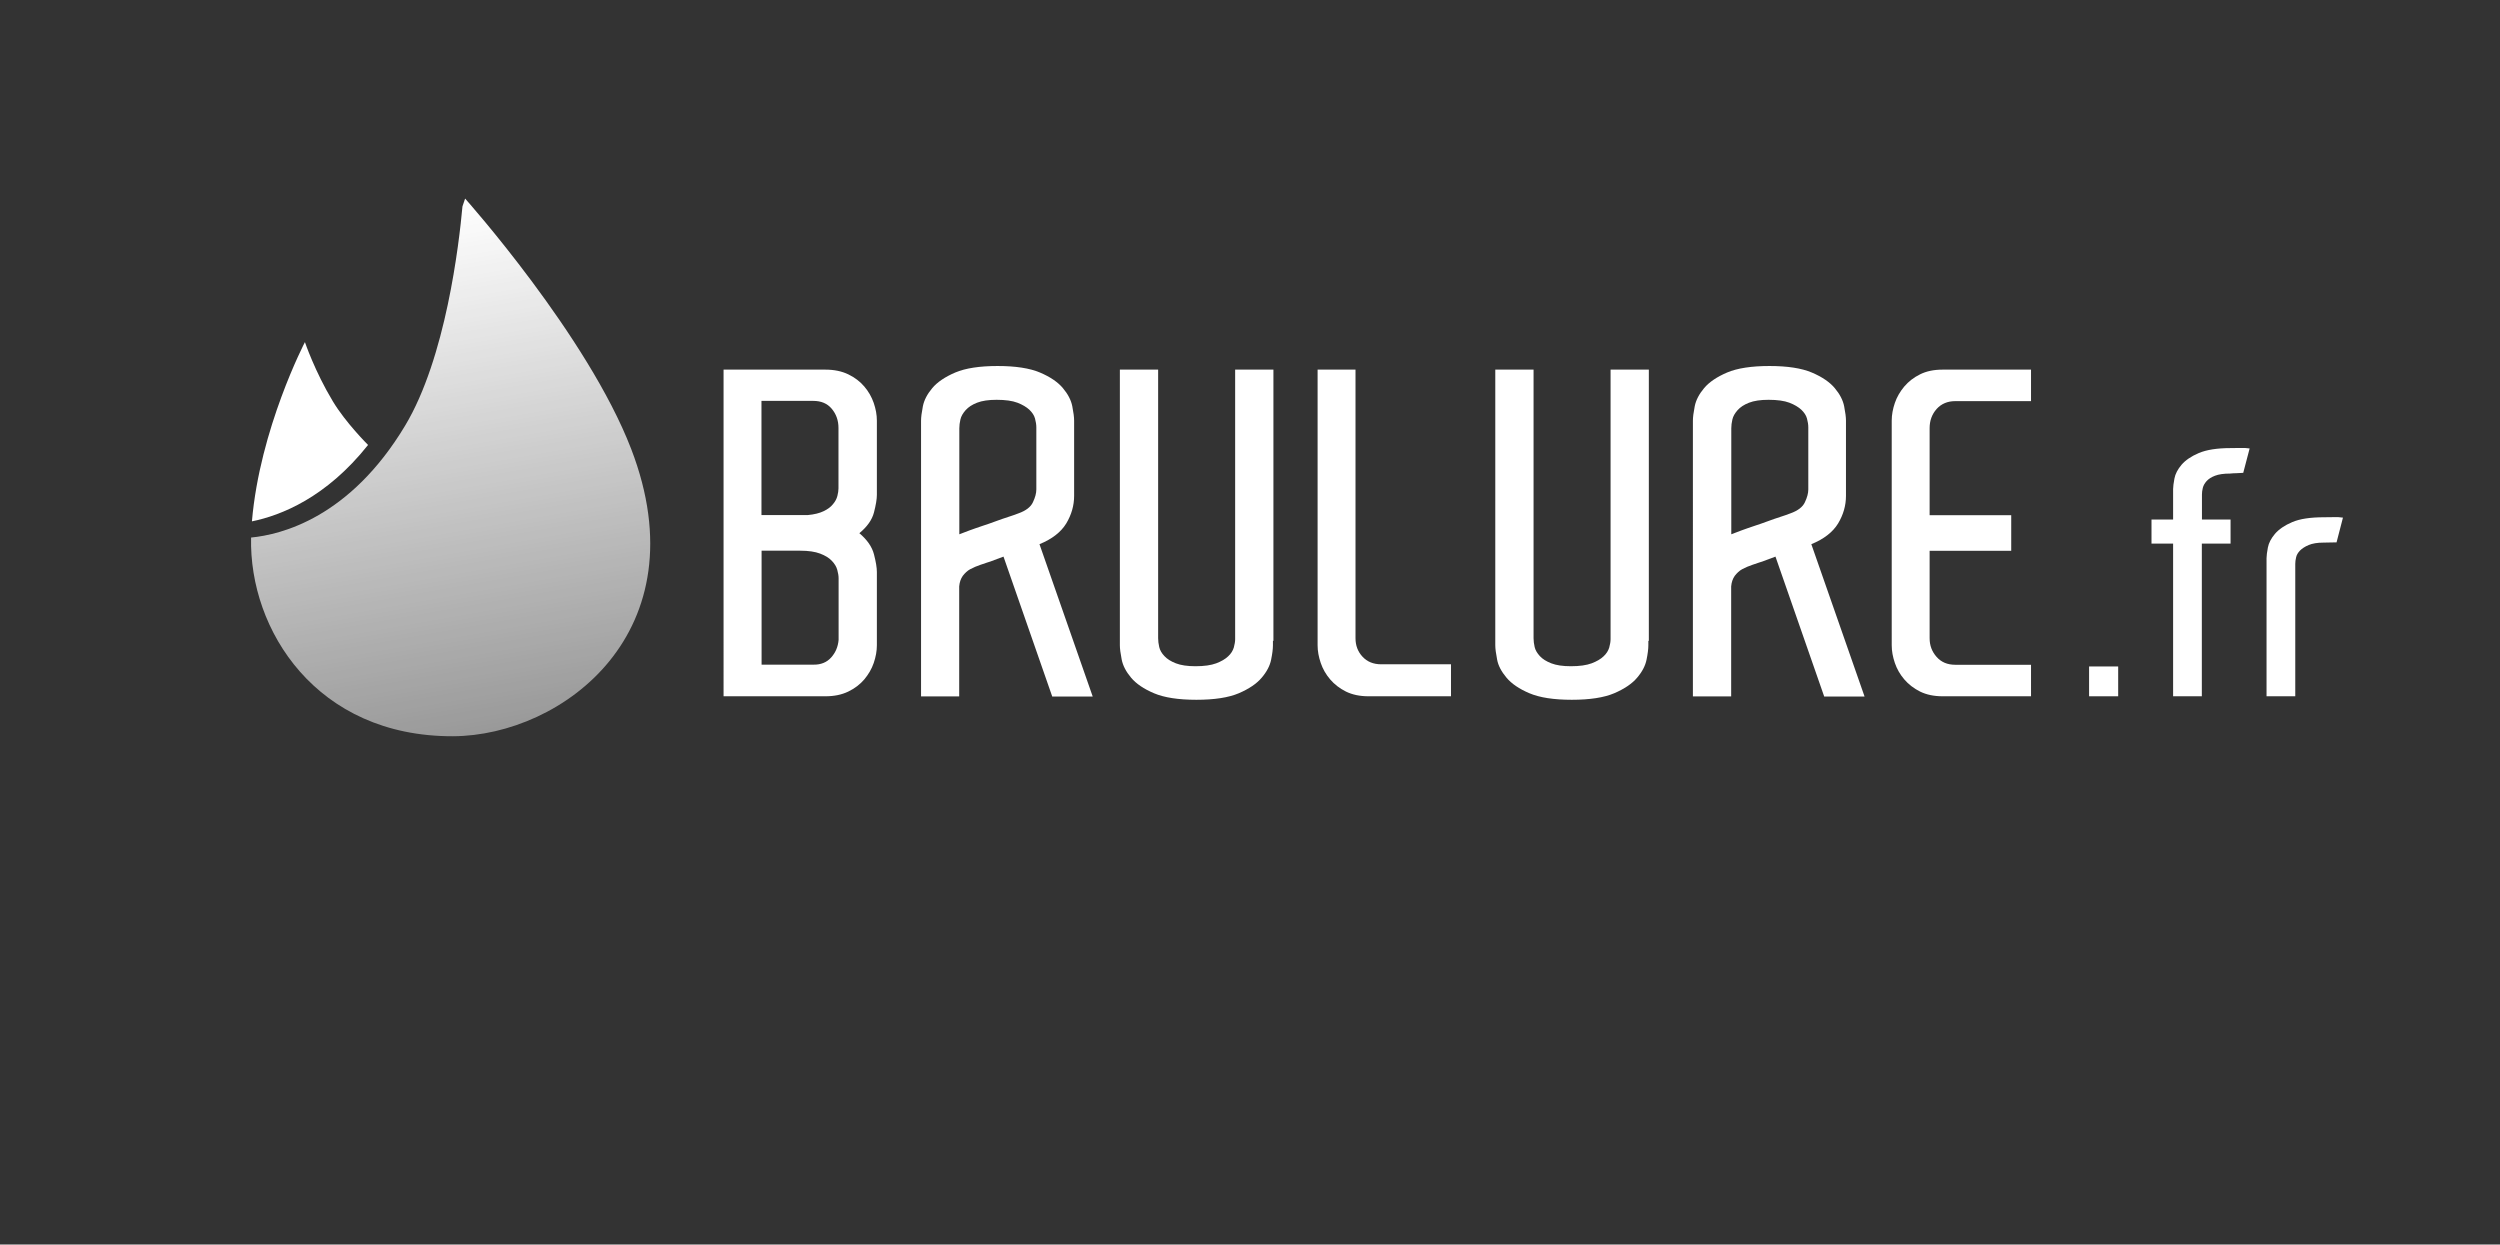 <?xml version="1.0" encoding="UTF-8"?> <svg xmlns="http://www.w3.org/2000/svg" xmlns:xlink="http://www.w3.org/1999/xlink" version="1.1" id="Calque_1" x="0px" y="0px" viewBox="0 0 207.1 103.1" style="enable-background:new 0 0 207.1 103.1;" xml:space="preserve"><rect x="0" y="0" width="207.1" height="103.1" fill="#333333" stroke="none"/> <style type="text/css"> .st0{fill:#FF0000;} .st1{fill:#FF6600;} .st2{fill:#FFCE00;} .st3{opacity:0.3;} .st4{opacity:0.5;fill:url(#SVGID_1_);} .st5{fill:#FFFFFF;} .st6{fill:url(#SVGID_00000031894739982761566290000003943894855039703730_);} </style> <g class="st3"> <radialGradient id="SVGID_1_" cx="346.841" cy="153302.875" r="64.961" gradientTransform="matrix(1.454 0 0 0.095 -393.117 -14531.463)" gradientUnits="userSpaceOnUse"> <stop offset="0" style="stop-color:#FFFFFF"></stop> <stop offset="0.952" style="stop-color:#FFFFFF;stop-opacity:0"></stop> </radialGradient> <path class="st4" d="M200.29,78.07c0,4.89-38.82,8.85-86.71,8.85c-47.89,0-86.71-3.96-86.71-8.85c0-4.88,38.82-8.85,86.71-8.85 C161.47,69.23,200.29,73.19,200.29,78.07z"></path> </g> <g> <g> <path class="st5" d="M173.06,55.21h2.41v2.47h-2.41V55.21z"></path> <path class="st5" d="M182.4,43.04h2.38v1.99h-2.38v12.65h-2.38V45.03h-1.79v-1.99h1.79v-1.99v-0.53c0-0.21,0.04-0.5,0.11-0.88 c0.07-0.38,0.27-0.76,0.59-1.14c0.32-0.37,0.79-0.7,1.43-0.97c0.64-0.27,1.51-0.41,2.64-0.41c0.3,0,0.57,0,0.81-0.01 c0.24-0.01,0.5,0,0.76,0.04l-0.53,2.02c-0.22,0.02-0.41,0.03-0.56,0.03c-0.15,0-0.33,0.01-0.53,0.03c-0.52,0-0.94,0.06-1.25,0.18 c-0.31,0.12-0.54,0.27-0.7,0.45c-0.16,0.18-0.26,0.36-0.31,0.56c-0.05,0.2-0.07,0.38-0.07,0.55v0.25V43.04z"></path> <path class="st5" d="M192.52,42.85c0.32,0,0.59,0,0.83-0.01c0.23-0.01,0.48,0,0.74,0.04l-0.53,2.05c-0.22,0-0.41,0-0.56,0.01 c-0.15,0.01-0.33,0.01-0.53,0.01c-0.5,0-0.91,0.07-1.22,0.2c-0.31,0.13-0.55,0.29-0.72,0.46c-0.17,0.18-0.28,0.36-0.32,0.56 c-0.05,0.2-0.07,0.38-0.07,0.55v0.25v10.71h-2.38v-10.8v-0.64c0-0.21,0.04-0.5,0.11-0.88c0.07-0.38,0.27-0.76,0.59-1.14 c0.32-0.37,0.79-0.7,1.43-0.97C190.52,42.98,191.4,42.85,192.52,42.85z"></path> </g> <g> <g> <path class="st5" d="M72.4,42.45c-0.16,0.62-0.57,1.19-1.21,1.72c0.65,0.55,1.05,1.13,1.21,1.75c0.16,0.62,0.24,1.11,0.24,1.46 v0.82v4.29v0.97c0,0.47-0.09,0.96-0.26,1.46c-0.17,0.5-0.44,0.95-0.78,1.36c-0.35,0.41-0.79,0.75-1.33,1.01 c-0.54,0.26-1.16,0.39-1.89,0.39h-8.44V45.62v-2.95V30.62h3.14h5.3c0.72,0,1.35,0.13,1.89,0.39c0.54,0.26,0.98,0.6,1.33,1.01 c0.35,0.41,0.61,0.87,0.78,1.36c0.17,0.5,0.26,0.98,0.26,1.46v0.97v4.52v0.67C72.64,41.34,72.56,41.83,72.4,42.45z M63.09,42.67 h3.81c0.55-0.05,0.99-0.16,1.32-0.32c0.34-0.16,0.6-0.35,0.78-0.58c0.19-0.22,0.31-0.45,0.37-0.69c0.06-0.24,0.09-0.44,0.09-0.62 v-0.45v-4.48v-0.08c0-0.62-0.19-1.15-0.56-1.59c-0.37-0.44-0.88-0.65-1.53-0.65H65.1h-2.02V42.67z M68.85,54.47 c0.36-0.4,0.57-0.88,0.62-1.46v-4.7V47.9c0-0.2-0.04-0.43-0.11-0.69c-0.07-0.26-0.22-0.51-0.45-0.75 c-0.22-0.24-0.55-0.44-0.97-0.6c-0.42-0.16-0.97-0.24-1.64-0.24h-3.21v9.44h2.02h2.28C68,55.07,68.49,54.87,68.85,54.47z"></path> <path class="st5" d="M87.16,57.68l-4.03-11.57c-0.27,0.1-0.52,0.19-0.75,0.28c-0.22,0.09-0.42,0.16-0.6,0.21l-0.56,0.19 c-0.3,0.1-0.58,0.22-0.86,0.37c-0.22,0.12-0.42,0.31-0.6,0.54c-0.17,0.24-0.27,0.53-0.3,0.88v9.11H76.3V35.62v-0.78 c0-0.27,0.05-0.67,0.15-1.18c0.1-0.51,0.36-1.01,0.78-1.51c0.42-0.5,1.06-0.93,1.9-1.29c0.85-0.36,2.02-0.54,3.51-0.54 c1.49,0,2.66,0.18,3.51,0.54c0.85,0.36,1.48,0.79,1.9,1.29c0.42,0.5,0.68,1,0.78,1.51c0.1,0.51,0.15,0.9,0.15,1.18v0.97v4.37v0.9 c0,0.8-0.22,1.56-0.65,2.28c-0.44,0.72-1.18,1.3-2.22,1.72l4.41,12.62H87.16z M80.31,43.94c0.34-0.12,0.69-0.25,1.06-0.37 c0.37-0.12,0.75-0.25,1.12-0.39c0.37-0.14,0.71-0.25,1.01-0.35c0.15-0.05,0.3-0.1,0.45-0.15c0.15-0.05,0.29-0.1,0.41-0.15 c0.62-0.22,1.03-0.53,1.21-0.93c0.19-0.4,0.28-0.75,0.28-1.05v-4.93v-0.22c0-0.22-0.04-0.47-0.11-0.73 c-0.07-0.26-0.23-0.5-0.47-0.73c-0.24-0.22-0.57-0.42-0.99-0.58c-0.42-0.16-1-0.24-1.72-0.24c-0.67,0-1.21,0.08-1.62,0.24 c-0.41,0.16-0.73,0.37-0.95,0.62c-0.22,0.25-0.37,0.5-0.43,0.77c-0.06,0.26-0.09,0.5-0.09,0.73v0.34v8.44 C79.7,44.17,79.98,44.07,80.31,43.94z"></path> <path class="st5" d="M105.49,53.09h-0.04v0.37c0,0.3-0.05,0.7-0.15,1.19c-0.1,0.5-0.36,1-0.78,1.49c-0.42,0.5-1.06,0.93-1.9,1.29 c-0.85,0.36-2.02,0.54-3.51,0.54c-1.49,0-2.66-0.18-3.51-0.54c-0.85-0.36-1.48-0.79-1.9-1.29c-0.42-0.5-0.68-1-0.78-1.51 c-0.1-0.51-0.15-0.9-0.15-1.18v-0.93V30.62h3.17v21.91v0.34c0,0.22,0.03,0.47,0.09,0.73c0.06,0.26,0.2,0.51,0.43,0.75 c0.22,0.24,0.54,0.44,0.95,0.6c0.41,0.16,0.95,0.24,1.62,0.24c0.72,0,1.29-0.08,1.72-0.24c0.42-0.16,0.75-0.35,0.99-0.58 c0.24-0.22,0.39-0.47,0.47-0.73c0.07-0.26,0.11-0.49,0.11-0.69v-0.41V30.62h3.17V53.09z"></path> <path class="st5" d="M120.2,55.03v2.65h-6.83c-0.72,0-1.34-0.13-1.87-0.39c-0.52-0.26-0.96-0.6-1.31-1.01 c-0.35-0.41-0.61-0.86-0.78-1.36c-0.17-0.5-0.26-0.98-0.26-1.46v-0.97V30.62h3.14v21.88v0.37c0,0.6,0.19,1.11,0.58,1.53 c0.39,0.42,0.9,0.63,1.55,0.63h2.24H120.2z"></path> <path class="st5" d="M136.59,53.09h-0.04v0.37c0,0.3-0.05,0.7-0.15,1.19c-0.1,0.5-0.36,1-0.78,1.49c-0.42,0.5-1.06,0.93-1.9,1.29 c-0.85,0.36-2.02,0.54-3.51,0.54c-1.49,0-2.66-0.18-3.51-0.54c-0.85-0.36-1.48-0.79-1.9-1.29c-0.42-0.5-0.69-1-0.78-1.51 c-0.1-0.51-0.15-0.9-0.15-1.18v-0.93V30.62h3.17v21.91v0.34c0,0.22,0.03,0.47,0.09,0.73c0.06,0.26,0.21,0.51,0.43,0.75 c0.22,0.24,0.54,0.44,0.95,0.6c0.41,0.16,0.95,0.24,1.62,0.24c0.72,0,1.29-0.08,1.72-0.24c0.42-0.16,0.75-0.35,0.99-0.58 c0.24-0.22,0.39-0.47,0.47-0.73c0.07-0.26,0.11-0.49,0.11-0.69v-0.41V30.62h3.17V53.09z"></path> <path class="st5" d="M151.11,57.68l-4.03-11.57c-0.27,0.1-0.52,0.19-0.75,0.28c-0.22,0.09-0.42,0.16-0.6,0.21l-0.56,0.19 c-0.3,0.1-0.58,0.22-0.86,0.37c-0.22,0.12-0.42,0.31-0.6,0.54c-0.17,0.24-0.27,0.53-0.3,0.88v9.11h-3.17V35.62v-0.78 c0-0.27,0.05-0.67,0.15-1.18c0.1-0.51,0.36-1.01,0.78-1.51c0.42-0.5,1.06-0.93,1.9-1.29c0.85-0.36,2.02-0.54,3.51-0.54 s2.66,0.18,3.51,0.54c0.85,0.36,1.48,0.79,1.9,1.29c0.42,0.5,0.68,1,0.78,1.51c0.1,0.51,0.15,0.9,0.15,1.18v0.97v4.37v0.9 c0,0.8-0.22,1.56-0.65,2.28c-0.44,0.72-1.18,1.3-2.22,1.72l4.41,12.62H151.11z M144.26,43.94c0.34-0.12,0.69-0.25,1.06-0.37 c0.37-0.12,0.75-0.25,1.12-0.39c0.37-0.14,0.71-0.25,1.01-0.35c0.15-0.05,0.3-0.1,0.45-0.15c0.15-0.05,0.29-0.1,0.41-0.15 c0.62-0.22,1.03-0.53,1.21-0.93c0.19-0.4,0.28-0.75,0.28-1.05v-4.93v-0.22c0-0.22-0.04-0.47-0.11-0.73 c-0.07-0.26-0.23-0.5-0.47-0.73c-0.24-0.22-0.57-0.42-0.99-0.58c-0.42-0.16-1-0.24-1.72-0.24c-0.67,0-1.21,0.08-1.62,0.24 c-0.41,0.16-0.73,0.37-0.95,0.62c-0.22,0.25-0.37,0.5-0.43,0.77c-0.06,0.26-0.09,0.5-0.09,0.73v0.34v8.44 C143.65,44.17,143.93,44.07,144.26,43.94z"></path> <path class="st5" d="M168.25,57.68h-7.32c-0.72,0-1.34-0.13-1.87-0.39c-0.52-0.26-0.96-0.6-1.31-1.01 c-0.35-0.41-0.61-0.86-0.78-1.36c-0.17-0.5-0.26-0.98-0.26-1.46v-0.97V35.81v-0.97c0-0.47,0.09-0.96,0.26-1.46 c0.17-0.5,0.44-0.95,0.78-1.36c0.35-0.41,0.78-0.75,1.31-1.01c0.52-0.26,1.14-0.39,1.87-0.39h7.32v2.61h-4.03h-2.24 c-0.65,0-1.16,0.22-1.55,0.65c-0.39,0.44-0.58,0.97-0.58,1.59v0.34v6.87h6.76v2.95h-6.76v6.87v0.37c0,0.6,0.19,1.11,0.58,1.55 c0.39,0.44,0.9,0.65,1.55,0.65h2.24h4.03V57.68z"></path> </g> <g> <linearGradient id="SVGID_00000035515120296483426110000011446486187857942180_" gradientUnits="userSpaceOnUse" x1="40.127" y1="60.744" x2="32.503" y2="17.505"> <stop offset="0" style="stop-color:#FFFFFF;stop-opacity:0.5"></stop> <stop offset="0.141" style="stop-color:#FFFFFF;stop-opacity:0.571"></stop> <stop offset="1" style="stop-color:#FFFFFF"></stop> </linearGradient> <path style="fill:url(#SVGID_00000035515120296483426110000011446486187857942180_);" d="M52.29,37.2 c-3.6-9.37-13.76-20.75-13.76-20.75l-0.22,0.65c-0.28,3.09-1.38,12.55-4.75,18.16c-4.57,7.62-10.26,9.03-12.76,9.27 c-0.18,7.65,5.41,16.5,16.73,16.46C46.59,60.95,58.11,52.34,52.29,37.2z"></path> <path class="st5" d="M30.49,36.86c-0.02-0.02-1.86-1.85-2.92-3.62c-1.49-2.47-2.31-4.9-2.31-4.9s-3.74,7.18-4.39,14.85 C23.27,42.7,27.02,41.23,30.49,36.86z"></path> </g> </g> </g> </svg> 